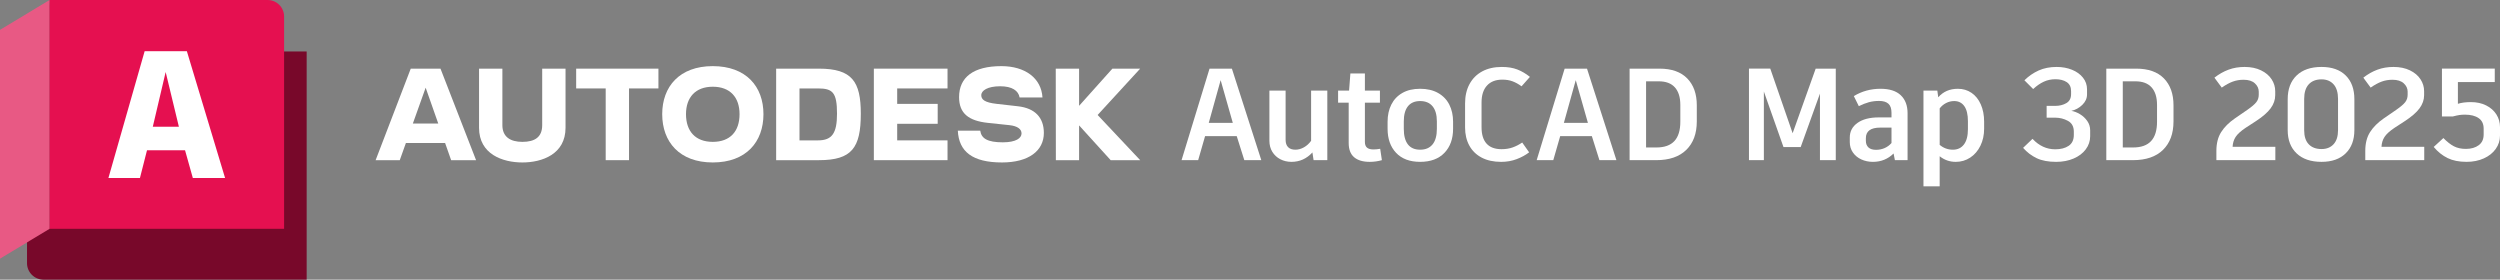 <?xml version="1.0" encoding="UTF-8"?><svg xmlns="http://www.w3.org/2000/svg" width="688.404" height="77.004" xmlns:xlink="http://www.w3.org/1999/xlink" viewBox="0 0 688.404 77.004"><rect x="0" y="0" width="688.404" height="77.004" fill="#808080" stroke="none"/><defs><clipPath id="uuid-d18fdf01-430c-4fb7-89c4-ec962ed157ad"><rect width="84.442" height="77.004" fill="none"/></clipPath><clipPath id="uuid-8929d521-55e1-4bbe-b6ea-c6ce85d2d9f0"><rect width="84.442" height="77.004" fill="none"/></clipPath><clipPath id="uuid-06199286-e9ec-43f7-9e15-e301a0f17cf4"><rect width="84.442" height="77.004" fill="none"/></clipPath></defs><g id="uuid-6e2ba402-4b9c-4214-a267-5dc056f79e95"><path d="m340.548,37.477h-8.712l-1.908,6.624h-4.572l7.704-25.2h6.156l8.1,25.2h-4.68l-2.088-6.624Zm-7.704-3.636h6.624l-3.348-11.773-3.276,11.773Z" fill="#fff"/><path d="m365.492,24.949v19.151h-3.78l-.324-2.124c-1.584,1.728-3.504,2.592-5.76,2.592-1.128,0-2.154-.24-3.078-.72s-1.656-1.157-2.196-2.034c-.54-.875-.81-1.902-.81-3.078v-13.787h4.464v13.571c0,.864.228,1.53.685,1.998.455.468,1.127.702,2.016.702.792,0,1.572-.217,2.34-.648s1.428-1.031,1.98-1.8v-13.823h4.464Z" fill="#fff"/><path d="m380.521,44.101c-1.08.311-2.195.468-3.348.468-1.872,0-3.307-.426-4.302-1.277-.996-.852-1.494-2.166-1.494-3.942v-11.088h-2.916v-3.312h3.024l.36-4.717h3.996v4.717h4.14v3.312h-4.14v10.836c0,.696.192,1.212.576,1.548.384.336.972.504,1.764.504.6,0,1.224-.06,1.872-.18l.468,3.132Z" fill="#fff"/><path d="m395.983,25.597c1.368.769,2.399,1.836,3.096,3.204.696,1.367,1.044,2.939,1.044,4.716v1.944c0,2.76-.792,4.968-2.376,6.623-1.584,1.656-3.816,2.484-6.696,2.484-2.856,0-5.064-.828-6.624-2.484-1.56-1.655-2.34-3.863-2.34-6.623v-1.944c0-1.776.342-3.349,1.026-4.716.684-1.368,1.697-2.436,3.042-3.204,1.344-.769,2.976-1.151,4.896-1.151s3.564.383,4.932,1.151Zm-8.28,3.653c-.769.949-1.152,2.347-1.152,4.195v2.016c0,1.897.378,3.33,1.134,4.302.756.972,1.877,1.458,3.366,1.458s2.628-.486,3.42-1.458,1.188-2.405,1.188-4.302v-2.016c0-1.824-.396-3.217-1.188-4.177s-1.932-1.44-3.42-1.44c-1.464,0-2.58.475-3.348,1.422Z" fill="#fff"/><path d="m407.999,43.398c-1.488-.779-2.623-1.884-3.402-3.312-.78-1.427-1.17-3.09-1.17-4.985v-6.624c0-2.039.407-3.816,1.224-5.328.815-1.512,1.98-2.676,3.492-3.492,1.512-.815,3.312-1.224,5.4-1.224,1.656,0,3.083.233,4.284.702,1.2.468,2.352,1.147,3.456,2.033l-2.304,2.593c-.816-.6-1.638-1.056-2.466-1.368-.828-.311-1.77-.468-2.826-.468-1.824,0-3.234.546-4.23,1.638-.996,1.092-1.494,2.647-1.494,4.662v6.805c0,1.992.461,3.498,1.386,4.518.924,1.02,2.298,1.529,4.122,1.529,1.128,0,2.147-.162,3.06-.485.912-.324,1.788-.774,2.628-1.351l1.908,2.7c-.96.744-2.101,1.368-3.42,1.872-1.32.504-2.748.756-4.284.756-2.088,0-3.876-.391-5.364-1.17Z" fill="#fff"/><path d="m438.333,37.477h-8.712l-1.908,6.624h-4.572l7.704-25.2h6.156l8.1,25.2h-4.68l-2.088-6.624Zm-7.704-3.636h6.624l-3.348-11.773-3.276,11.773Z" fill="#fff"/><path d="m464.605,21.601c1.752,1.8,2.628,4.261,2.628,7.38v4.465c0,3.336-.966,5.945-2.897,7.829-1.933,1.885-4.686,2.826-8.262,2.826h-7.344v-25.2h8.244c3.336,0,5.88.9,7.632,2.7Zm-1.908,7.272c0-2.088-.498-3.69-1.494-4.807-.996-1.115-2.478-1.674-4.446-1.674h-3.492v18.216h2.844c2.208,0,3.858-.587,4.95-1.764,1.092-1.176,1.638-2.952,1.638-5.328v-4.644Z" fill="#fff"/><path d="m505.501,18.9v25.2h-4.356v-18.324l-5.292,14.688.036.035h-4.788l-5.4-15.299v18.899h-4.104v-25.2h5.868l6.156,17.784,6.336-17.748-.036-.036h5.58Z" fill="#fff"/><path d="m523.4,26.227c1.248,1.188,1.872,2.838,1.872,4.95v12.924h-3.492l-.36-1.836c-1.56,1.536-3.456,2.304-5.688,2.304-1.152,0-2.214-.223-3.186-.666s-1.746-1.08-2.322-1.908c-.576-.828-.864-1.781-.864-2.861v-1.26c0-1.68.708-3.024,2.124-4.032,1.416-1.009,3.36-1.513,5.832-1.513h3.528v-1.295c0-1.129-.283-1.95-.847-2.467-.564-.516-1.422-.773-2.574-.773-1.008,0-1.95.12-2.826.359-.877.24-1.795.601-2.754,1.08l-1.368-2.772c2.208-1.344,4.656-2.016,7.344-2.016,2.472,0,4.332.594,5.58,1.781Zm-4.482,14.562c.732-.312,1.373-.78,1.926-1.404v-4.248h-3.097c-2.64,0-3.96.972-3.96,2.916v.72c0,.769.234,1.374.702,1.818.468.444,1.17.665,2.106.665.815,0,1.589-.155,2.322-.467Z" fill="#fff"/><path d="m542.88,25.561c1.092.744,1.944,1.807,2.556,3.186.612,1.381.918,2.971.918,4.771v1.908c0,1.752-.342,3.324-1.026,4.716-.684,1.393-1.62,2.478-2.808,3.258s-2.514,1.17-3.978,1.17c-1.656,0-3.132-.516-4.428-1.548v8.28h-4.464v-26.352h3.816l.252,1.836c1.368-1.56,3.168-2.34,5.4-2.34,1.415,0,2.669.371,3.762,1.115Zm-.99,7.812c0-1.824-.33-3.205-.99-4.141-.661-.935-1.59-1.404-2.79-1.404-.792,0-1.536.181-2.232.541-.696.359-1.284.852-1.764,1.476v10.044c1.056.889,2.268,1.332,3.636,1.332,1.296,0,2.31-.48,3.042-1.44.731-.961,1.098-2.364,1.098-4.213v-2.195Z" fill="#fff"/><path d="m560.825,43.56c-1.416-.672-2.664-1.62-3.744-2.844l2.592-2.484c1.8,1.92,3.888,2.881,6.264,2.881,1.512,0,2.741-.318,3.69-.955.948-.635,1.422-1.638,1.422-3.006v-.9c0-1.391-.54-2.381-1.62-2.969-1.08-.588-2.257-.883-3.528-.883h-2.34v-3.24h2.34c1.176,0,2.202-.252,3.078-.756.876-.504,1.314-1.332,1.314-2.484v-.827c0-1.128-.402-1.956-1.206-2.484-.804-.527-1.842-.792-3.114-.792-1.152,0-2.221.229-3.204.684-.984.457-1.956,1.129-2.916,2.017l-2.412-2.412c1.176-1.151,2.484-2.052,3.924-2.7,1.44-.647,3.096-.972,4.968-.972,1.536,0,2.94.259,4.212.774,1.272.516,2.28,1.242,3.024,2.178.744.935,1.116,2.004,1.116,3.203v1.404c0,1.08-.432,2.041-1.296,2.881-.864.84-1.872,1.392-3.024,1.656.768.119,1.554.42,2.358.899.804.48,1.476,1.105,2.016,1.872s.81,1.633.81,2.592v1.62c0,1.32-.402,2.521-1.206,3.601-.804,1.079-1.92,1.926-3.348,2.537-1.428.612-3.03.918-4.806.918-2.16,0-3.948-.336-5.364-1.008Z" fill="#fff"/><path d="m595.871,21.601c1.752,1.8,2.628,4.261,2.628,7.38v4.465c0,3.336-.966,5.945-2.897,7.829-1.933,1.885-4.686,2.826-8.262,2.826h-7.344v-25.2h8.244c3.336,0,5.88.9,7.632,2.7Zm-1.908,7.272c0-2.088-.498-3.69-1.494-4.807-.996-1.115-2.478-1.674-4.446-1.674h-3.492v18.216h2.844c2.208,0,3.858-.587,4.95-1.764,1.092-1.176,1.638-2.952,1.638-5.328v-4.644Z" fill="#fff"/><path d="m626.543,40.429v3.672h-16.236v-2.556c0-2.064.438-3.786,1.314-5.166.876-1.381,2.13-2.634,3.762-3.762l3.456-2.377c1.176-.815,1.992-1.512,2.448-2.088.456-.576.684-1.26.684-2.052v-.864c0-.863-.354-1.625-1.062-2.285-.708-.66-1.746-.99-3.114-.99-1.057,0-2.046.168-2.97.504-.924.336-1.938.888-3.042,1.656l-2.016-2.736c1.224-.96,2.514-1.692,3.87-2.196s2.838-.756,4.446-.756c1.728,0,3.234.311,4.518.936,1.284.624,2.255,1.445,2.916,2.465.66,1.022.99,2.106.99,3.259v1.116c0,1.272-.42,2.478-1.26,3.617-.84,1.141-2.22,2.335-4.14,3.582l-2.772,1.801c-1.32.888-2.232,1.723-2.736,2.502-.504.779-.78,1.685-.828,2.718h11.772Z" fill="#fff"/><path d="m632.392,42.228c-1.632-1.56-2.448-3.695-2.448-6.408v-8.496c0-2.783.816-4.961,2.448-6.533s3.924-2.358,6.876-2.358c2.856,0,5.076.786,6.66,2.358s2.376,3.75,2.376,6.533v8.496c0,2.713-.798,4.849-2.394,6.408-1.596,1.56-3.81,2.34-6.642,2.34-2.952,0-5.244-.779-6.876-2.34Zm10.188-2.519c.815-.889,1.224-2.172,1.224-3.853v-8.604c0-1.775-.408-3.119-1.224-4.031-.816-.912-1.921-1.368-3.312-1.368-1.512,0-2.688.456-3.528,1.368-.84.912-1.26,2.256-1.26,4.031v8.604c0,1.704.42,2.994,1.26,3.87.84.877,2.016,1.315,3.528,1.315,1.392,0,2.496-.444,3.312-1.332Z" fill="#fff"/><path d="m667.543,40.429v3.672h-16.236v-2.556c0-2.064.438-3.786,1.314-5.166.876-1.381,2.13-2.634,3.762-3.762l3.456-2.377c1.176-.815,1.992-1.512,2.448-2.088.456-.576.684-1.26.684-2.052v-.864c0-.863-.354-1.625-1.062-2.285-.708-.66-1.746-.99-3.114-.99-1.057,0-2.046.168-2.97.504-.924.336-1.938.888-3.042,1.656l-2.016-2.736c1.224-.96,2.514-1.692,3.87-2.196s2.838-.756,4.446-.756c1.728,0,3.234.311,4.518.936,1.284.624,2.255,1.445,2.916,2.465.66,1.022.99,2.106.99,3.259v1.116c0,1.272-.42,2.478-1.26,3.617-.84,1.141-2.22,2.335-4.14,3.582l-2.772,1.801c-1.32.888-2.232,1.723-2.736,2.502-.504.779-.78,1.685-.828,2.718h11.772Z" fill="#fff"/><path d="m684.606,29.035c1.212.611,2.147,1.44,2.808,2.483.66,1.044.99,2.202.99,3.474v2.34c0,1.345-.39,2.568-1.17,3.672-.78,1.105-1.872,1.975-3.276,2.611-1.404.635-2.994.953-4.77.953-2.064,0-3.804-.348-5.22-1.044-1.417-.696-2.688-1.716-3.816-3.06l2.664-2.448c1.008,1.032,1.974,1.788,2.898,2.269.923.48,2.022.719,3.294.719,1.44,0,2.615-.335,3.528-1.008.912-.671,1.368-1.655,1.368-2.951v-1.62c0-1.296-.462-2.263-1.386-2.898-.924-.636-2.178-.954-3.762-.954-.576,0-1.099.036-1.566.108-.468.071-1.062.204-1.782.396h-2.988v-13.176h14.544v3.708h-10.152v5.976c1.008-.31,2.196-.467,3.564-.467,1.608,0,3.018.305,4.23.918Z" fill="#fff"/></g><g id="uuid-15640c16-a2c4-440b-99d3-abdceda06bf7"><g id="uuid-996a77e0-2122-49e7-b4c6-9500a7308347"><polygon points="313.962 18.902 306.307 18.902 297.139 29.141 297.139 18.902 290.713 18.902 290.744 44.104 297.139 44.104 297.139 34.528 305.834 44.104 313.962 44.104 302.243 31.661 313.962 18.902" fill="#fff"/><path d="m280.349,29.267l-5.859-.662c-3.434-.378-4.284-1.229-4.284-2.394,0-1.292,1.764-2.457,5.198-2.457,3.308,0,5.04,1.229,5.355,3.087h6.3c-.315-5.324-4.788-8.632-11.309-8.632-7.75,0-11.656,3.087-11.656,8.537,0,4.442,2.583,6.521,7.939,7.088l5.954.63c2.268.252,3.308,1.134,3.308,2.268,0,1.292-1.512,2.457-5.166,2.457-4.221,0-5.922-1.071-6.206-3.213h-6.174c.283,5.796,4.064,8.758,12.16,8.758,7.403,0,11.53-3.245,11.53-8.128,0-4.253-2.457-6.804-7.088-7.34Z" fill="#fff"/><polygon points="240.625 44.104 260.912 44.104 260.912 38.654 247.051 38.654 247.051 34.087 258.203 34.087 258.203 28.605 247.051 28.605 247.051 24.352 260.912 24.352 260.912 18.902 240.625 18.902 240.625 44.104" fill="#fff"/><path d="m225.504,18.902h-11.782v25.202h11.782c9.041,0,11.53-3.371,11.53-12.79,0-8.852-2.394-12.412-11.53-12.412Zm-.252,19.752h-5.103v-14.302h5.103c4.032,0,5.229,1.103,5.229,6.962,0,5.356-1.355,7.34-5.229,7.34Z" fill="#fff"/><path d="m196.27,18.209c-9.167,0-13.924,5.639-13.924,13.231,0,7.623,4.757,13.294,13.924,13.294,9.199,0,13.956-5.67,13.956-13.294,0-7.592-4.757-13.231-13.956-13.231Zm0,20.854c-4.757,0-7.372-2.898-7.372-7.623,0-4.631,2.615-7.561,7.372-7.561,4.788,0,7.372,2.93,7.372,7.561,0,4.725-2.583,7.623-7.372,7.623Z" fill="#fff"/><polygon points="158.656 24.352 166.784 24.352 166.784 44.104 173.21 44.104 173.21 24.352 181.306 24.352 181.306 18.902 158.656 18.902 158.656 24.352" fill="#fff"/><path d="m149.3,34.465c0,3.276-2.016,4.599-5.45,4.599-3.339,0-5.513-1.386-5.513-4.599v-15.562h-6.426v16.287c0,7.277,6.489,9.545,11.939,9.545,5.418,0,11.876-2.268,11.876-9.545v-16.287h-6.426v15.562Z" fill="#fff"/><path d="m113.104,18.902l-9.671,25.202h6.647l1.688-4.725h10.796l1.661,4.725h6.867l-9.797-25.202h-8.191Zm.577,15.121l3.529-9.879,3.471,9.879h-7.001Z" fill="#fff"/></g></g><g id="uuid-cb6412bc-9dd5-45f8-9919-e78d71900279"><g clip-path="url(#uuid-d18fdf01-430c-4fb7-89c4-ec962ed157ad)"><g clip-path="url(#uuid-8929d521-55e1-4bbe-b6ea-c6ce85d2d9f0)"><path d="m13.631.038l.02-.034,64.129,14.172h6.662v62.828H11.988c-2.513,0-4.55-2.037-4.55-4.55v-6.156L13.631.038Z" fill="#78082a"/><path d="m78.229,63.003H13.631V.038l.02-.038h60.028c2.513,0,4.55,2.037,4.55,4.55v58.453Z" fill="#e51050"/><polygon points="0 71.228 13.651 63.003 13.651 0 0 8.225 0 71.228" fill="#e85984"/></g><g clip-path="url(#uuid-06199286-e9ec-43f7-9e15-e301a0f17cf4)"><path d="m50.954,41.382h-10.475l-1.945,7.632h-8.68l9.977-34.917h11.622l10.525,34.917h-8.879l-2.144-7.632Zm-5.337-21.549l-3.542,15.065h7.183l-3.641-15.065Z" fill="#fff"/></g></g></g></svg>